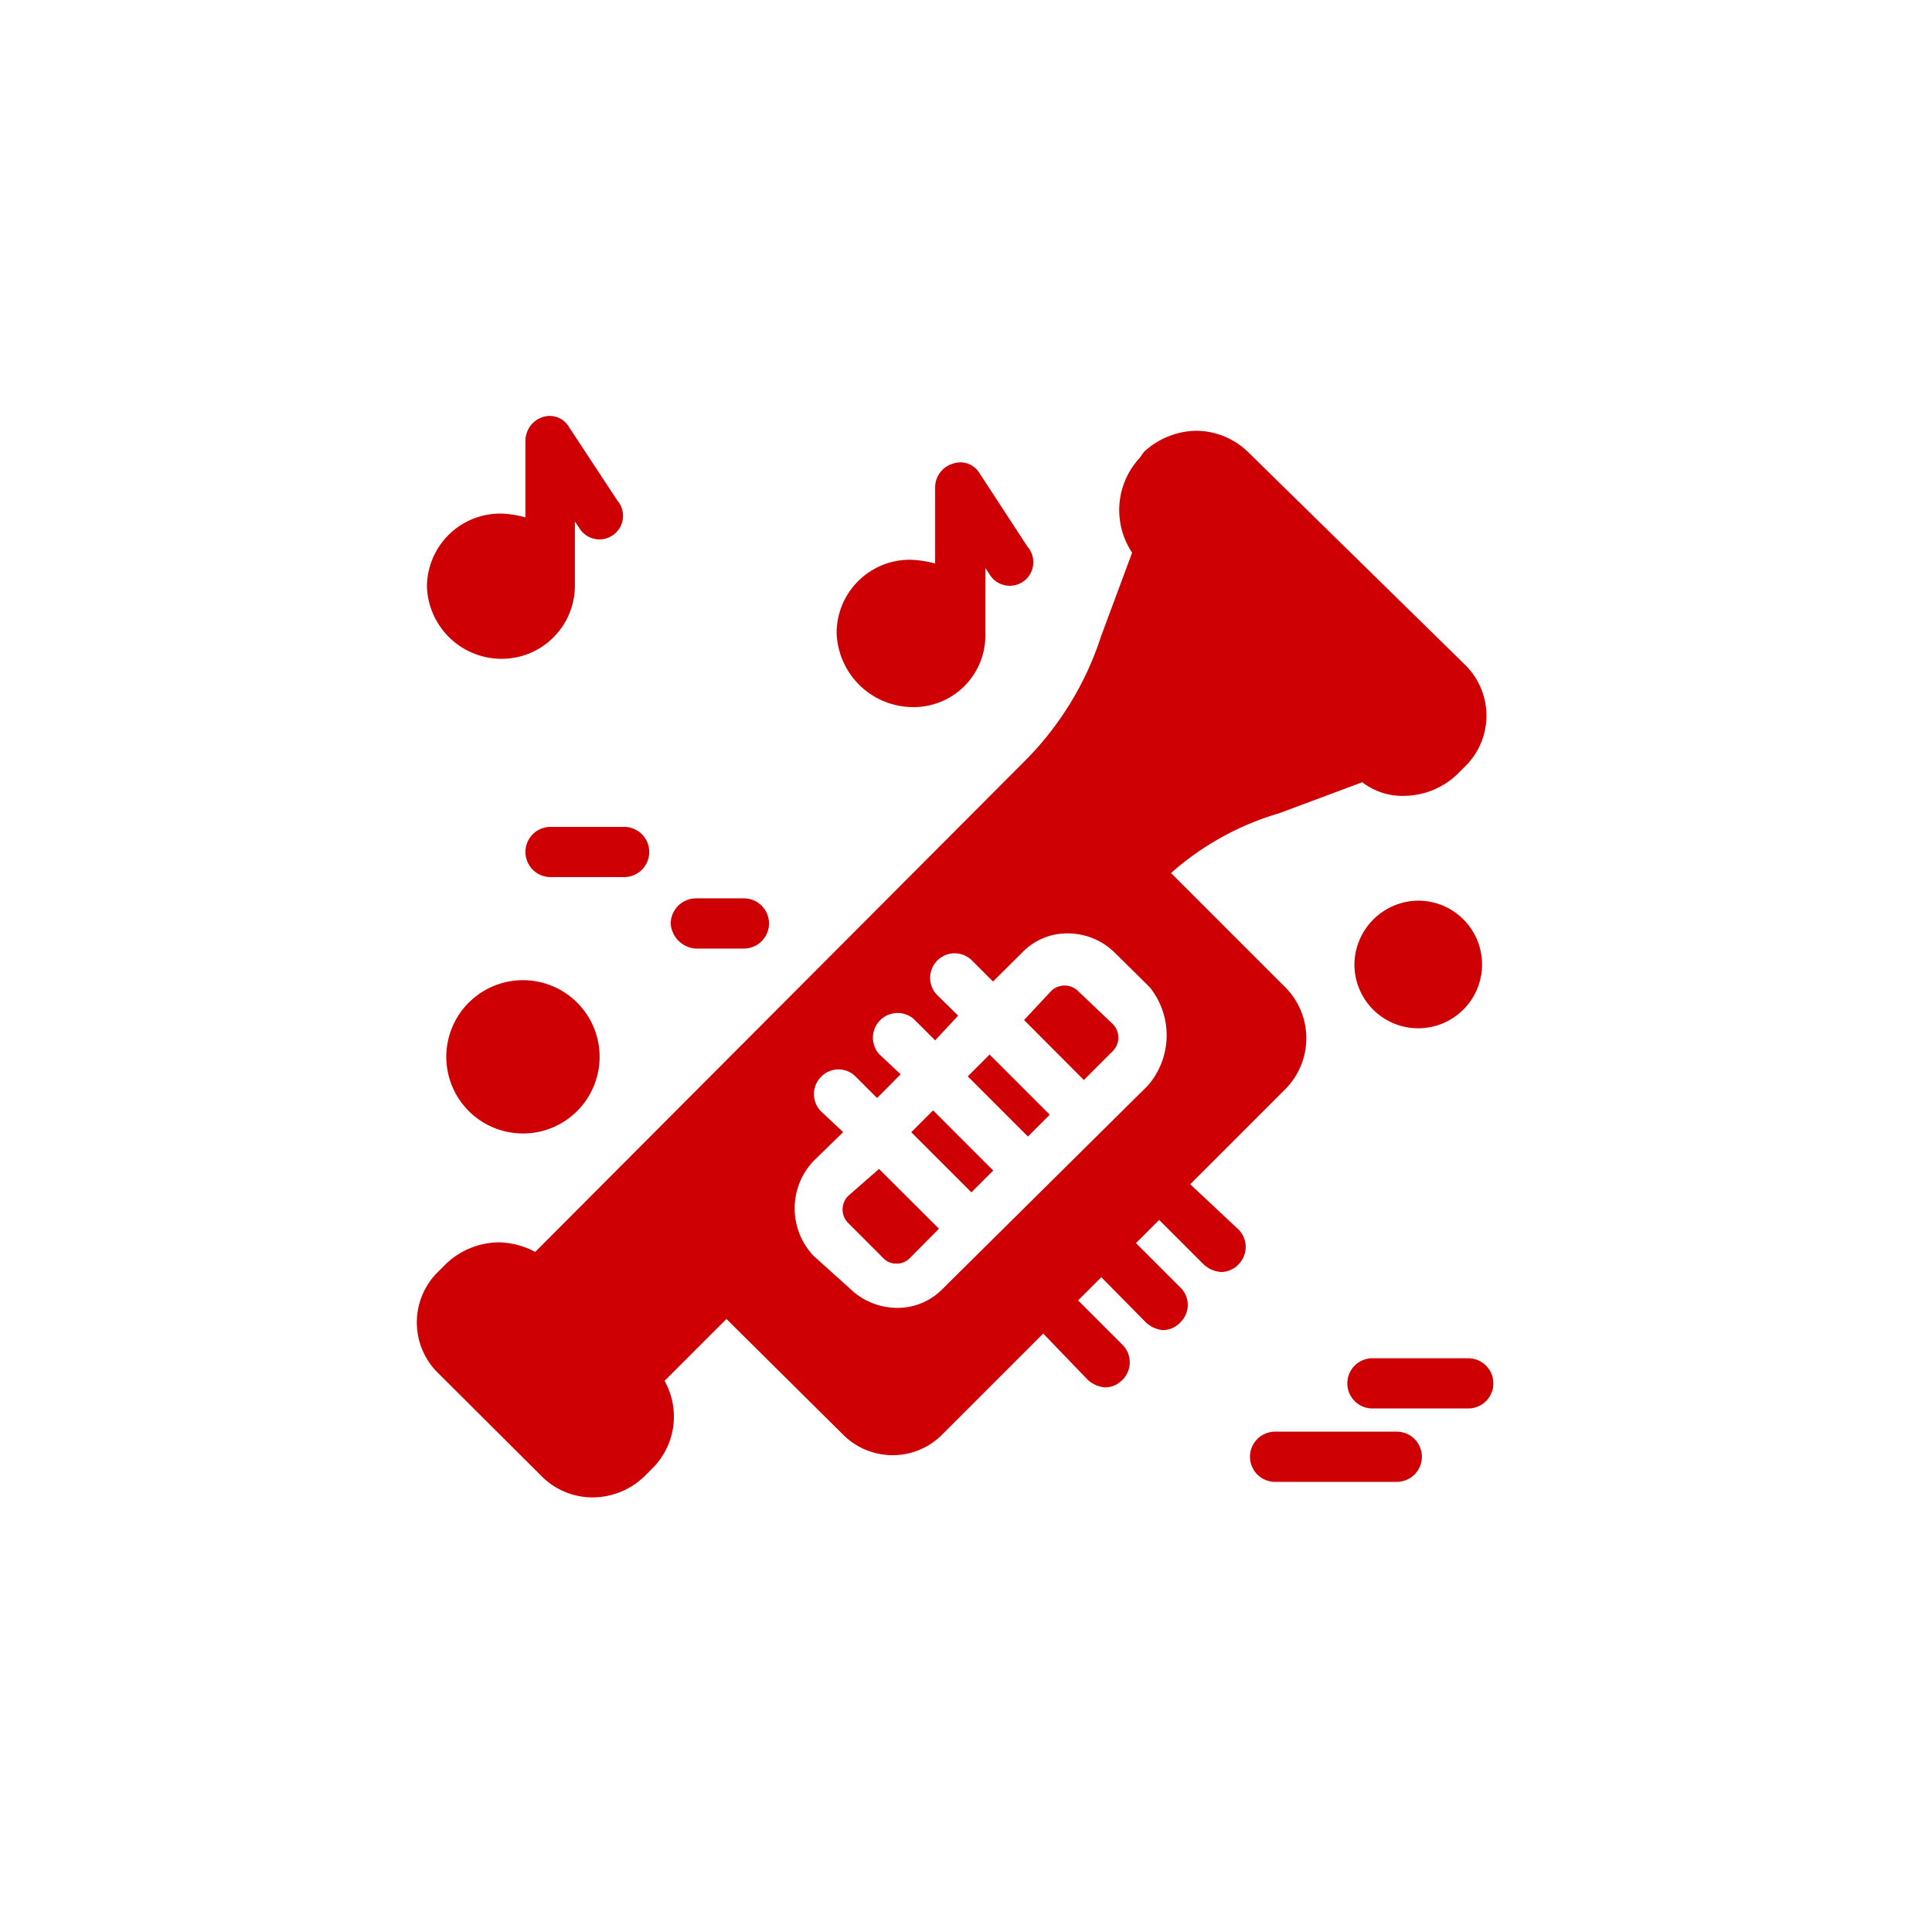 <svg xmlns="http://www.w3.org/2000/svg" viewBox="0 0 100.82 100.82"><defs><style>.a{fill:#fff;}.b{fill:#ce0004;}</style></defs><rect class="a" width="100.82" height="100.82"/><path class="b" d="M56.26,51.72a1,1,0,0,0-1.41,0l-1.41,1.51,3.12,3.13,1.51-1.51a1,1,0,0,0,0-1.41Z"/><rect class="b" x="51.84" y="54.95" width="1.61" height="4.44" transform="translate(-25.01 53.97) rotate(-45)"/><rect class="b" x="48.89" y="57.86" width="1.61" height="4.44" transform="translate(-27.93 52.74) rotate(-45)"/><path class="b" d="M44.26,62.41a1,1,0,0,0,0,1.41l1.82,1.82a.91.91,0,0,0,.7.3.93.93,0,0,0,.71-.3L49,64.12,45.87,61Z"/><path class="b" d="M62.11,61.8l5-5a3.77,3.77,0,0,0,0-5.24l-6-6a14.74,14.74,0,0,1,5.64-3.12h0l4.34-1.62a3.41,3.41,0,0,0,2.22.71,4.06,4.06,0,0,0,2.72-1.11l.4-.4a3.71,3.71,0,0,0,0-5.35L65.13,23.59a3.9,3.9,0,0,0-2.72-1.11,4.09,4.09,0,0,0-2.72,1.11l-.21.3a4,4,0,0,0-.4,4.95l-1.61,4.33h0a16.34,16.34,0,0,1-4,6.55L27.93,65.33a4.22,4.22,0,0,0-1.92-.5,4.06,4.06,0,0,0-2.72,1.11l-.4.4a3.7,3.7,0,0,0,0,5.34L28.23,77A3.75,3.75,0,0,0,31,78.14,3.9,3.9,0,0,0,33.67,77l.41-.41a3.81,3.81,0,0,0,.6-4.53l3.23-3.23,6.05,6a3.65,3.65,0,0,0,5.24,0l5.24-5.24L56.76,72a1.52,1.52,0,0,0,.91.4,1.26,1.26,0,0,0,.91-.4,1.29,1.29,0,0,0,0-1.82l-2.32-2.32,1.21-1.21L59.79,69a1.5,1.5,0,0,0,.9.41A1.24,1.24,0,0,0,61.6,69a1.26,1.26,0,0,0,0-1.81l-2.32-2.32,1.21-1.21,2.32,2.32a1.52,1.52,0,0,0,.91.4,1.26,1.26,0,0,0,.91-.4,1.29,1.29,0,0,0,0-1.82Zm-2.22-5.14L49.2,67.25a3.29,3.29,0,0,1-2.42,1,3.55,3.55,0,0,1-2.42-1l-1.91-1.72a3.6,3.6,0,0,1,0-4.94L44,59.08,42.85,58a1.28,1.28,0,0,1,0-1.81,1.26,1.26,0,0,1,1.81,0l1.11,1.11L47,56.06,45.87,55a1.29,1.29,0,0,1,1.82-1.82l1.11,1.11L50,53,48.9,51.92a1.28,1.28,0,0,1,1.81-1.81l1.11,1.11,1.52-1.51a3.24,3.24,0,0,1,2.41-1,3.49,3.49,0,0,1,2.42,1L60,51.52A4,4,0,0,1,59.89,56.66Z"/><path class="b" d="M23.29,55.15a4,4,0,1,0,4-4A4,4,0,0,0,23.29,55.15Z"/><path class="b" d="M70.68,50.31A3.33,3.33,0,1,0,74,47,3.36,3.36,0,0,0,70.68,50.31Z"/><path class="b" d="M28.73,43.15a1.31,1.31,0,1,0,0,2.62h3.84a1.31,1.31,0,0,0,0-2.62Z"/><path class="b" d="M36.3,49.5h2.52a1.31,1.31,0,1,0,0-2.62H36.3A1.33,1.33,0,0,0,35,48.19,1.4,1.4,0,0,0,36.3,49.5Z"/><path class="b" d="M72.89,74.71H66.54a1.31,1.31,0,0,0,0,2.62h6.35a1.31,1.31,0,1,0,0-2.62Z"/><path class="b" d="M76.62,70.88h-5a1.31,1.31,0,1,0,0,2.62h5a1.31,1.31,0,1,0,0-2.62Z"/><path class="b" d="M47.69,36.9a3.74,3.74,0,0,0,3.73-3.83V29.64l.2.3a1.23,1.23,0,1,0,2-1.41L51.12,24.7a1.17,1.17,0,0,0-1.41-.5,1.29,1.29,0,0,0-.91,1.21v4a5.22,5.22,0,0,0-1.31-.2,3.82,3.82,0,0,0-3.83,3.83A4,4,0,0,0,47.69,36.9Z"/><path class="b" d="M26.21,34.38A3.82,3.82,0,0,0,30,30.55V27.22l.21.3a1.23,1.23,0,1,0,2-1.41l-2.52-3.83a1.16,1.16,0,0,0-1.41-.5A1.3,1.3,0,0,0,27.42,23v4a5.08,5.08,0,0,0-1.31-.2,3.83,3.83,0,0,0-3.83,3.83A3.9,3.9,0,0,0,26.21,34.38Z"/></svg>